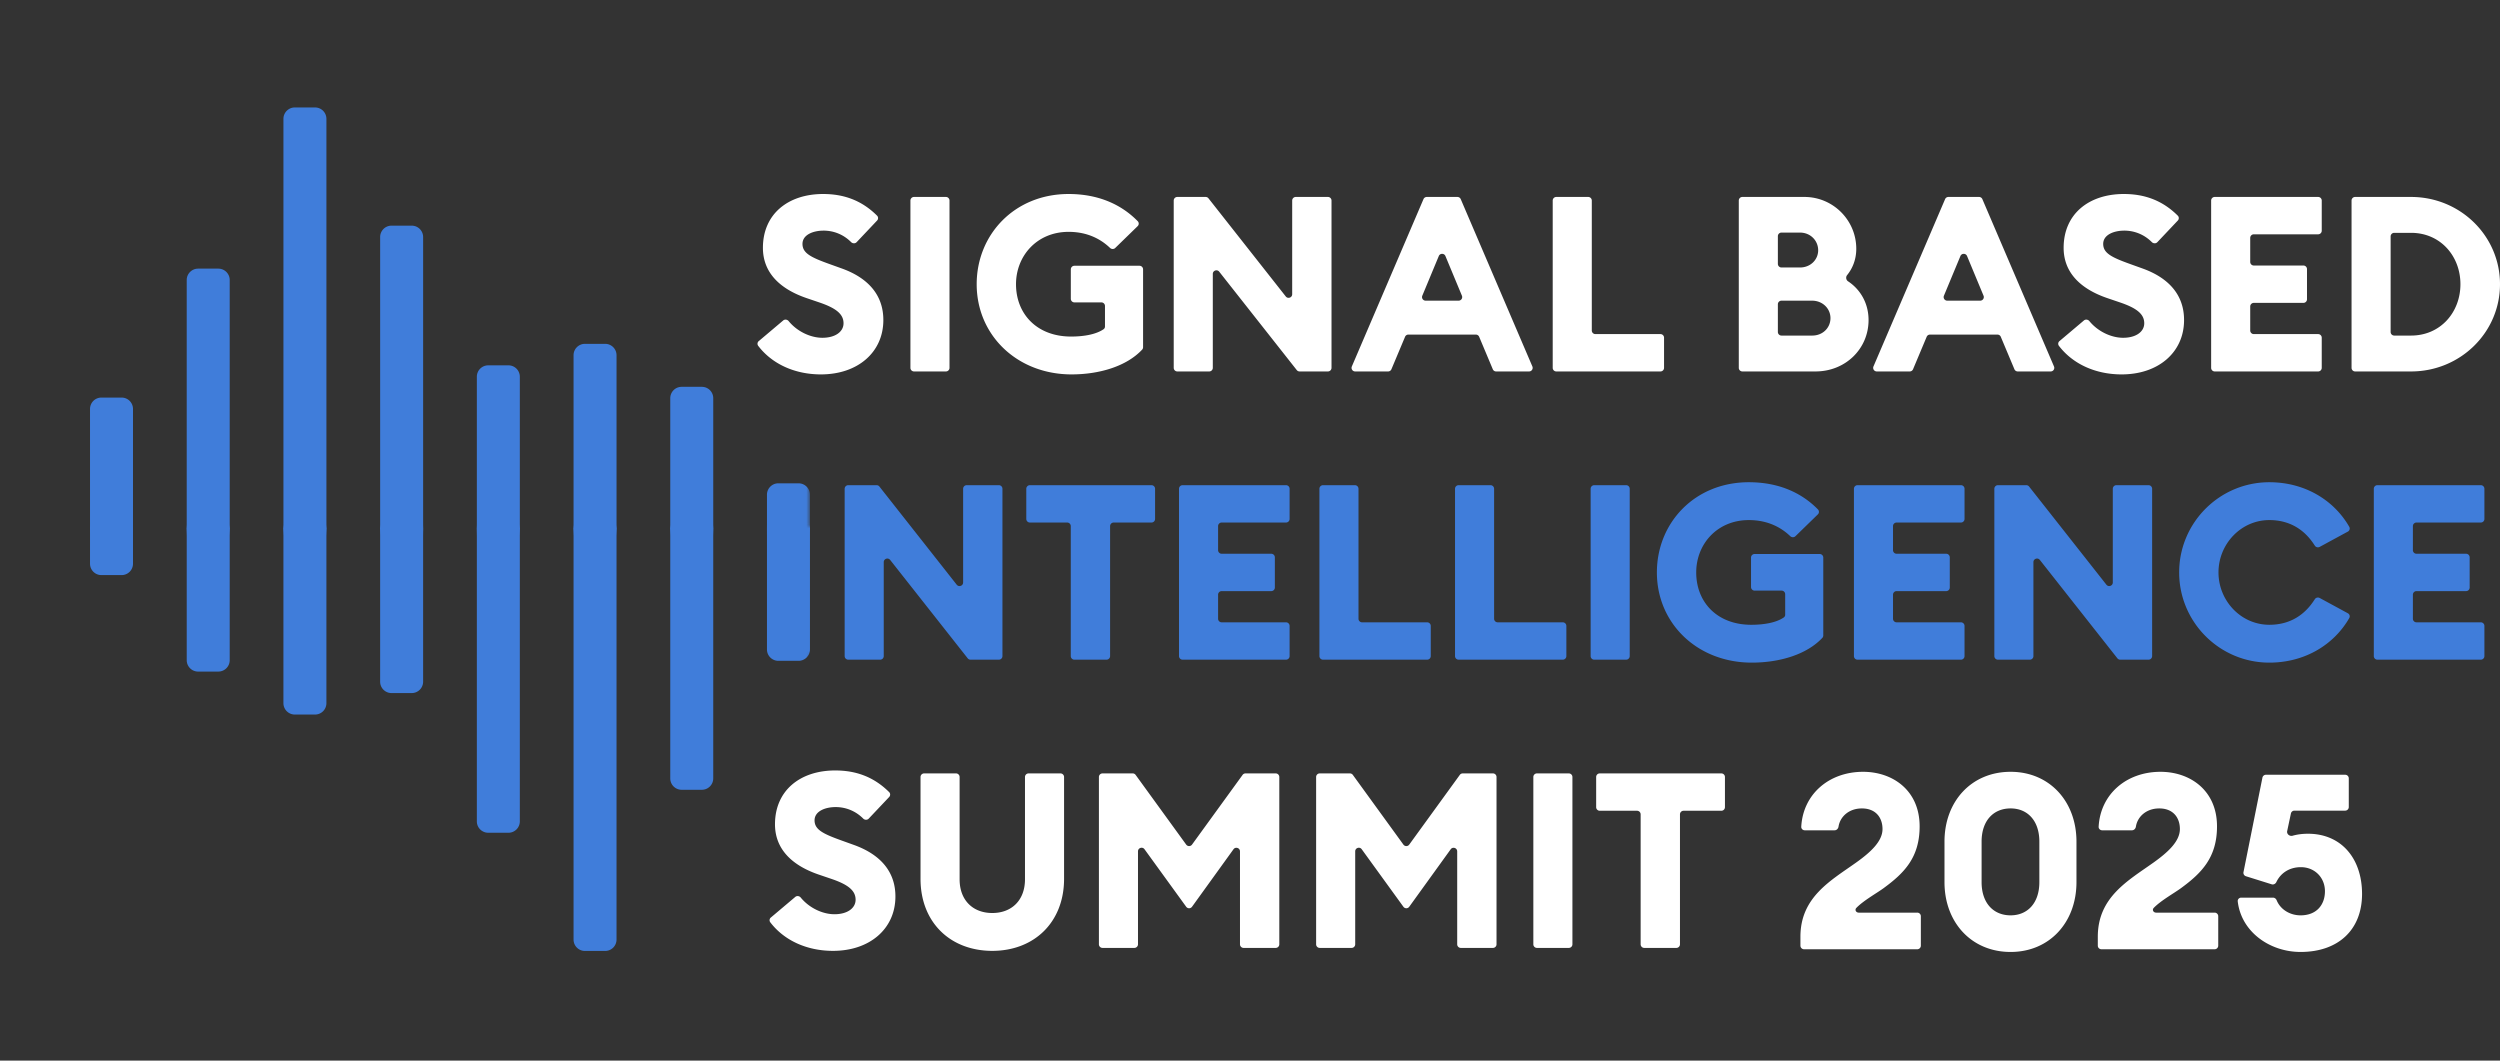 <svg width="693" height="294" fill="none" xmlns="http://www.w3.org/2000/svg"><rect width="100%" height="100%" fill="#333333" stroke="none"/><mask id="a" style="mask-type:alpha" maskUnits="userSpaceOnUse" x="0" y="0" width="225" height="148"><path fill-rule="evenodd" clip-rule="evenodd" d="M143.207 100.602 85.124 0 0 147.44h224.505v-46.913l-54.17-46.913-27.128 46.988Z" fill="#D9D9D9"/></mask><g mask="url(#a)" fill-rule="evenodd" clip-rule="evenodd" fill="#407DDA"><path d="M28.108 199.564a3.155 3.155 0 0 1-3.155-3.155v-83.048a3.154 3.154 0 0 1 3.155-3.154h5.604a3.154 3.154 0 0 1 3.155 3.154v83.048a3.155 3.155 0 0 1-3.154 3.155h-5.605ZM54.915 312.751a3.155 3.155 0 0 1-3.155-3.155V77.619a3.155 3.155 0 0 1 3.155-3.154h5.605a3.155 3.155 0 0 1 3.155 3.154v231.977a3.155 3.155 0 0 1-3.155 3.155h-5.605ZM81.722 187.651a3.155 3.155 0 0 1-3.154-3.155V32.941a3.155 3.155 0 0 1 3.154-3.155h5.605a3.155 3.155 0 0 1 3.155 3.155v151.555a3.155 3.155 0 0 1-3.155 3.155h-5.605ZM108.531 318.709a3.155 3.155 0 0 1-3.155-3.155V65.706a3.154 3.154 0 0 1 3.155-3.155h5.604a3.155 3.155 0 0 1 3.155 3.155v249.848a3.155 3.155 0 0 1-3.155 3.155h-5.604ZM135.337 312.751a3.155 3.155 0 0 1-3.155-3.155V104.427a3.154 3.154 0 0 1 3.155-3.155h5.605a3.154 3.154 0 0 1 3.154 3.155v205.169a3.155 3.155 0 0 1-3.154 3.155h-5.605ZM162.144 247.221a3.155 3.155 0 0 1-3.155-3.155V98.469a3.155 3.155 0 0 1 3.155-3.155h5.605a3.155 3.155 0 0 1 3.155 3.155v145.597a3.155 3.155 0 0 1-3.155 3.155h-5.605ZM188.952 262.115a3.155 3.155 0 0 1-3.154-3.155V110.383a3.154 3.154 0 0 1 3.154-3.154h5.605a3.154 3.154 0 0 1 3.155 3.154V258.96a3.155 3.155 0 0 1-3.155 3.155h-5.605ZM215.758 166.801a3.154 3.154 0 0 1-3.154-3.155v-26.517a3.155 3.155 0 0 1 3.154-3.155h5.605a3.155 3.155 0 0 1 3.155 3.155v26.517a3.154 3.154 0 0 1-3.155 3.155h-5.605Z"/></g><mask id="b" style="mask-type:alpha" maskUnits="userSpaceOnUse" x="20" y="145" width="226" height="149"><path fill-rule="evenodd" clip-rule="evenodd" d="m102.161 192.79 58.082 100.601 85.125-147.44H75.119v.001H20.863v73.997l54.17 19.828 27.128-46.987Z" fill="#D9D9D9"/></mask><g mask="url(#b)" fill-rule="evenodd" clip-rule="evenodd" fill="#407DDA"><path d="M221.363 93.825a3.155 3.155 0 0 1 3.155 3.154v83.048a3.155 3.155 0 0 1-3.155 3.155h-5.605a3.155 3.155 0 0 1-3.155-3.155V96.979a3.155 3.155 0 0 1 3.155-3.154h5.605ZM194.556-19.36a3.154 3.154 0 0 1 3.154 3.155v231.977a3.154 3.154 0 0 1-3.154 3.154h-5.605a3.155 3.155 0 0 1-3.155-3.154V-16.205a3.155 3.155 0 0 1 3.155-3.155h5.605ZM167.748 105.74a3.154 3.154 0 0 1 3.155 3.155V260.45a3.155 3.155 0 0 1-3.155 3.155h-5.604a3.155 3.155 0 0 1-3.155-3.155V108.895a3.154 3.154 0 0 1 3.155-3.155h5.604ZM140.941-25.318a3.154 3.154 0 0 1 3.155 3.155v249.848a3.155 3.155 0 0 1-3.155 3.155h-5.605a3.155 3.155 0 0 1-3.154-3.155V-22.163a3.154 3.154 0 0 1 3.154-3.155h5.605ZM114.134-19.36a3.155 3.155 0 0 1 3.155 3.155v205.169a3.155 3.155 0 0 1-3.155 3.155h-5.605a3.155 3.155 0 0 1-3.155-3.155v-205.17a3.155 3.155 0 0 1 3.155-3.154h5.605ZM87.326 46.168a3.155 3.155 0 0 1 3.155 3.154V194.92a3.154 3.154 0 0 1-3.155 3.155h-5.605a3.154 3.154 0 0 1-3.155-3.155V49.322a3.155 3.155 0 0 1 3.155-3.154h5.605ZM60.52 31.276a3.155 3.155 0 0 1 3.155 3.154v148.577a3.155 3.155 0 0 1-3.154 3.155h-5.605a3.155 3.155 0 0 1-3.155-3.155V34.43a3.155 3.155 0 0 1 3.155-3.154h5.605ZM33.712 126.59a3.154 3.154 0 0 1 3.155 3.155v26.517a3.155 3.155 0 0 1-3.155 3.155h-5.605a3.155 3.155 0 0 1-3.154-3.155v-26.517a3.154 3.154 0 0 1 3.154-3.155h5.605Z"/></g><path d="M659.016 182.863a.996.996 0 0 1-.996-.996v-46.379c0-.55.446-.996.996-.996h28.665c.551 0 .997.446.997.996v8.363c0 .55-.446.996-.997.996h-17.833a.996.996 0 0 0-.996.997v6.659c0 .551.446.997.996.997h13.746c.55 0 .996.446.996.996v8.363c0 .55-.446.996-.996.996h-13.746a.996.996 0 0 0-.996.997v6.659c0 .551.446.997.996.997h17.833c.551 0 .997.446.997.996v8.363c0 .55-.446.996-.997.996h-28.665ZM629.068 183.681c-13.831 0-25.004-11.241-25.004-25.003 0-13.763 11.173-25.004 25.004-25.004 9.716 0 17.85 4.871 22.148 12.358a.965.965 0 0 1-.39 1.327l-7.815 4.242a1.035 1.035 0 0 1-1.364-.375c-2.74-4.347-6.876-7.06-12.579-7.06-7.903 0-14.103 6.677-14.103 14.512 0 7.834 6.2 14.511 14.103 14.511 5.703 0 9.839-2.712 12.579-7.06.29-.461.885-.635 1.364-.375l7.815 4.243a.965.965 0 0 1 .39 1.327c-4.298 7.486-12.432 12.357-22.148 12.357ZM596.571 181.867c0 .55-.447.996-.997.996h-7.854a.994.994 0 0 1-.782-.379l-21.495-27.272c-.585-.743-1.779-.329-1.779.616v26.039c0 .55-.446.996-.996.996h-8.84a.996.996 0 0 1-.997-.996v-46.379c0-.55.446-.996.997-.996h7.854c.305 0 .593.14.782.379l21.427 27.203c.585.743 1.779.329 1.779-.617v-25.969c0-.55.446-.996.996-.996h8.908c.55 0 .997.446.997.996v46.379ZM514.906 182.863a.996.996 0 0 1-.996-.996v-46.379c0-.55.446-.996.996-.996h28.666c.55 0 .996.446.996.996v8.363c0 .55-.446.996-.996.996h-17.833a.997.997 0 0 0-.997.997v6.659c0 .551.446.997.997.997h13.745c.55 0 .996.446.996.996v8.363c0 .55-.446.996-.996.996h-13.745a.997.997 0 0 0-.997.997v6.659c0 .551.446.997.997.997h17.833c.55 0 .996.446.996.996v8.363c0 .55-.446.996-.996.996h-28.666ZM485.589 183.681c-15.057 0-26.298-10.833-26.298-25.003 0-13.763 10.492-25.004 25.48-25.004 8.185 0 14.574 2.849 19.167 7.544a.967.967 0 0 1-.03 1.37l-6.211 6.045c-.401.39-1.042.372-1.446-.014-2.687-2.568-6.426-4.453-11.48-4.453-8.788 0-14.58 6.677-14.58 14.512 0 8.243 5.791 14.511 15.261 14.511 3.586 0 6.931-.602 9.018-2.032a.916.916 0 0 0 .384-.763v-5.679a.996.996 0 0 0-.996-.996h-7.477a.996.996 0 0 1-.997-.996v-8.159c0-.55.446-.996.997-.996h18.037c.55 0 .996.446.996.996v21.585c0 .244-.088.48-.254.658-4.337 4.647-11.889 6.874-19.571 6.874ZM441.92 182.863a.996.996 0 0 1-.996-.996v-46.379c0-.55.446-.996.996-.996h8.84c.55 0 .996.446.996.996v46.379c0 .55-.446.996-.996.996h-8.84ZM404.329 182.863a.996.996 0 0 1-.996-.996v-46.379c0-.55.446-.996.996-.996h8.84c.55 0 .996.446.996.996v36.023c0 .551.446.997.996.997h18.038c.55 0 .996.446.996.996v8.363c0 .55-.446.996-.996.996h-28.87ZM366.738 182.863a.996.996 0 0 1-.996-.996v-46.379c0-.55.446-.996.996-.996h8.84c.55 0 .996.446.996.996v36.023c0 .551.446.997.996.997h18.038c.55 0 .996.446.996.996v8.363c0 .55-.446.996-.996.996h-28.87ZM327.816 182.863a.996.996 0 0 1-.996-.996v-46.379c0-.55.446-.996.996-.996h28.666c.55 0 .996.446.996.996v8.363c0 .55-.446.996-.996.996h-17.833a.996.996 0 0 0-.996.997v6.659c0 .551.446.997.996.997h13.745c.55 0 .996.446.996.996v8.363c0 .55-.446.996-.996.996h-13.745a.996.996 0 0 0-.996.997v6.659c0 .551.446.997.996.997h17.833c.55 0 .996.446.996.996v8.363c0 .55-.446.996-.996.996h-28.666ZM297.815 182.863a.996.996 0 0 1-.996-.996v-36.023a.997.997 0 0 0-.997-.997h-10.339a.996.996 0 0 1-.996-.996v-8.363c0-.55.446-.996.996-.996h33.708c.55 0 .996.446.996.996v8.363c0 .55-.446.996-.996.996h-10.475a.997.997 0 0 0-.997.997v36.023c0 .55-.446.996-.996.996h-8.908ZM277.879 181.867c0 .55-.446.996-.996.996h-7.854a.995.995 0 0 1-.783-.379l-21.495-27.272c-.585-.743-1.778-.329-1.778.616v26.039c0 .55-.446.996-.997.996h-8.84a.996.996 0 0 1-.996-.996v-46.379c0-.55.446-.996.996-.996h7.854c.306 0 .594.14.783.379l21.426 27.203c.586.743 1.779.329 1.779-.617v-25.969c0-.55.446-.996.997-.996h8.908c.55 0 .996.446.996.996v46.379ZM214.635 180a.878.878 0 0 1-.878-.878v-40.889c0-.485.393-.878.878-.878h7.794c.485 0 .878.393.878.878v40.889a.878.878 0 0 1-.878.878h-7.794Z" fill="#407DDA"/><path d="M455.783 262.76a.996.996 0 0 1-.996-.996V225.74a.996.996 0 0 0-.996-.996h-10.339a.996.996 0 0 1-.996-.997v-8.363c0-.55.446-.996.996-.996h33.707c.55 0 .996.446.996.996v8.363a.996.996 0 0 1-.996.997h-10.475a.996.996 0 0 0-.996.996v36.024c0 .55-.446.996-.997.996h-8.908ZM426.038 262.76a.996.996 0 0 1-.996-.996v-46.38c0-.55.446-.996.996-.996h8.84c.551 0 .997.446.997.996v46.38c0 .55-.446.996-.997.996h-8.84ZM390.64 251.355a.997.997 0 0 1-1.615.002l-11.559-15.95c-.567-.782-1.803-.381-1.803.585v25.772c0 .55-.446.996-.997.996h-8.84a.996.996 0 0 1-.996-.996v-46.38c0-.55.446-.996.996-.996h8.375c.319 0 .619.153.806.411l14.02 19.325a.997.997 0 0 0 1.613 0l14.02-19.325a.996.996 0 0 1 .806-.411h8.375c.55 0 .996.446.996.996v46.38c0 .55-.446.996-.996.996h-8.908a.996.996 0 0 1-.997-.996v-25.76c0-.967-1.238-1.367-1.804-.583l-11.492 15.934ZM330.428 251.355a.997.997 0 0 1-1.615.002l-11.559-15.95c-.567-.782-1.804-.381-1.804.585v25.772c0 .55-.446.996-.996.996h-8.84a.996.996 0 0 1-.996-.996v-46.38c0-.55.446-.996.996-.996h8.375c.319 0 .619.153.806.411l14.02 19.325a.997.997 0 0 0 1.613 0l14.02-19.325a.996.996 0 0 1 .806-.411h8.375c.55 0 .996.446.996.996v46.38c0 .55-.446.996-.996.996h-8.908a.996.996 0 0 1-.997-.996v-25.76c0-.967-1.239-1.367-1.804-.583l-11.492 15.934ZM275.065 263.578c-11.65 0-19.894-7.903-19.894-19.962v-28.232c0-.55.446-.996.997-.996h8.84c.55 0 .996.446.996.996v28.368c0 5.791 3.679 9.334 9.061 9.334s9.061-3.543 9.061-9.334v-28.368c0-.55.446-.996.997-.996h8.84c.55 0 .996.446.996.996v28.232c0 12.059-8.312 19.962-19.894 19.962ZM230.906 263.578c-7.283 0-13.573-2.917-17.389-7.922a.958.958 0 0 1 .16-1.313l6.77-5.715c.454-.384 1.139-.284 1.516.177 2.391 2.926 6.125 4.621 9.351 4.621 3.611 0 5.859-1.703 5.859-4.019 0-2.453-1.907-4.156-6.744-5.791l-3.407-1.159c-7.835-2.657-12.195-7.358-12.195-13.966 0-9.402 7.017-14.92 16.692-14.92 5.579 0 10.602 1.668 14.952 6.003.372.371.369.97.008 1.352l-5.669 5.996c-.412.435-1.11.408-1.533-.016-2.154-2.155-4.888-3.184-7.622-3.184-2.93 0-5.859 1.158-5.859 3.679 0 2.589 2.384 3.747 7.494 5.586l3.407 1.227c7.017 2.521 11.582 7.153 11.513 14.443-.068 8.789-7.085 14.921-17.304 14.921ZM637.729 263.883c-8.577 0-16.461-5.599-17.426-14.016-.065-.565.391-1.041.959-1.041h8.817c.453 0 .841.31 1.011.73.999 2.473 3.592 4.176 6.639 4.176 4.428 0 6.745-2.93 6.745-6.677 0-3.815-2.862-6.677-6.677-6.677-3.223 0-5.631 1.683-6.79 4.127-.234.493-.783.784-1.304.621l-7.129-2.232a.994.994 0 0 1-.679-1.146l5.249-26.186a.998.998 0 0 1 .977-.8h21.965c.55 0 .996.446.996.996v7.954c0 .55-.446.996-.996.996h-14.071a.997.997 0 0 0-.975.79l-1.037 4.886c-.174.816.695 1.512 1.498 1.284 1.259-.358 2.695-.555 4.272-.555 9.265 0 14.988 6.881 14.988 16.691 0 10.015-6.677 16.079-17.032 16.079ZM613.899 252.982c.55 0 .996.446.996.997v8.158c0 .55-.446.997-.996.997h-31.391a.997.997 0 0 1-.996-.997v-2.478c0-10.969 8.38-15.534 15.465-20.575 3.815-2.725 7.29-5.791 7.29-9.266 0-3.134-1.839-5.723-5.723-5.723-3.589 0-6.037 2.282-6.472 5.05-.087.551-.527 1.014-1.086 1.014h-8.273c-.551 0-1-.447-.97-.997.494-9.003 7.677-15.218 17.142-15.218 8.175 0 15.67 5.11 15.67 15.125 0 8.652-4.293 12.944-9.947 17.1-1.908 1.403-5.617 3.452-7.59 5.502-.52.54-.092 1.311.658 1.311h16.223ZM557.339 263.883c-10.833 0-18.327-8.176-18.327-19.349v-11.241c0-11.173 7.494-19.349 18.327-19.349 10.764 0 18.258 8.176 18.258 19.349v11.241c0 11.173-7.494 19.349-18.258 19.349Zm0-10.151c4.701 0 7.971-3.407 7.971-9.198v-11.241c0-5.791-3.27-9.198-7.971-9.198-4.769 0-8.04 3.407-8.04 9.198v11.241c0 5.791 3.271 9.198 8.04 9.198ZM531.465 252.982c.55 0 .996.446.996.997v8.158c0 .55-.446.997-.996.997h-31.391a.997.997 0 0 1-.996-.997v-2.478c0-10.969 8.38-15.534 15.465-20.575 3.816-2.725 7.29-5.791 7.29-9.266 0-3.134-1.839-5.723-5.723-5.723-3.589 0-6.037 2.282-6.472 5.05-.087.551-.527 1.014-1.086 1.014h-8.273c-.551 0-1-.447-.97-.997.494-9.003 7.677-15.218 17.142-15.218 8.175 0 15.67 5.11 15.67 15.125 0 8.652-4.292 12.944-9.947 17.1-1.908 1.403-5.617 3.452-7.59 5.502-.52.54-.092 1.311.658 1.311h16.223ZM431.408 102.967a.996.996 0 0 1-.997-.996v-46.38c0-.55.446-.996.997-.996h8.84c.55 0 .996.446.996.997v36.023c0 .55.446.996.996.996h18.038c.55 0 .996.447.996.997v8.363c0 .55-.446.996-.996.996h-28.87ZM375.647 102.967a.996.996 0 0 1-.916-1.388l19.858-46.38a.996.996 0 0 1 .916-.604h8.496c.399 0 .759.238.916.604l19.858 46.38a.996.996 0 0 1-.916 1.388h-9.137a.996.996 0 0 1-.918-.61l-3.78-8.999a.995.995 0 0 0-.918-.61H390.4a.995.995 0 0 0-.918.61l-3.78 8.999a.996.996 0 0 1-.918.61h-9.137Zm18.616-21a.996.996 0 0 0 .92 1.379h9.14a.996.996 0 0 0 .92-1.38l-4.57-10.988c-.34-.818-1.5-.818-1.84 0l-4.57 10.989ZM369.095 101.971c0 .55-.446.996-.996.996h-7.854a1 1 0 0 1-.783-.379l-21.494-27.273c-.586-.742-1.779-.328-1.779.617v26.039c0 .55-.446.996-.997.996h-8.839a.996.996 0 0 1-.997-.996v-46.38c0-.55.446-.996.997-.996h7.853c.306 0 .594.14.783.38l21.427 27.202c.585.743 1.779.33 1.779-.616V55.59c0-.55.446-.996.996-.996h8.908c.55 0 .996.446.996.997v46.379ZM297.035 103.785c-15.056 0-26.298-10.833-26.298-25.004 0-13.762 10.492-25.003 25.481-25.003 8.185 0 14.573 2.849 19.166 7.543a.967.967 0 0 1-.03 1.371l-6.211 6.045c-.4.39-1.041.371-1.445-.015-2.687-2.567-6.427-4.452-11.48-4.452-8.789 0-14.58 6.676-14.58 14.511 0 8.244 5.791 14.512 15.261 14.512 3.586 0 6.931-.602 9.017-2.032a.916.916 0 0 0 .385-.763v-5.679a.996.996 0 0 0-.996-.996h-7.478a.996.996 0 0 1-.996-.996v-8.16c0-.55.446-.996.996-.996h18.038c.55 0 .996.447.996.997v21.585c0 .243-.088.48-.255.658-4.337 4.647-11.888 6.874-19.571 6.874ZM253.366 102.967a.996.996 0 0 1-.996-.996v-46.38c0-.55.446-.996.996-.996h8.84c.55 0 .996.446.996.997v46.379c0 .55-.446.996-.996.996h-8.84ZM227.559 103.785c-7.283 0-13.573-2.917-17.388-7.922a.957.957 0 0 1 .16-1.313l6.769-5.715c.455-.384 1.14-.284 1.516.177 2.391 2.927 6.126 4.621 9.352 4.621 3.611 0 5.859-1.703 5.859-4.02 0-2.452-1.908-4.155-6.745-5.79l-3.406-1.158c-7.835-2.658-12.195-7.358-12.195-13.967 0-9.402 7.017-14.92 16.691-14.92 5.58 0 10.603 1.668 14.952 6.004.373.37.369.97.008 1.351l-5.669 5.996c-.411.435-1.109.408-1.532-.015-2.155-2.156-4.889-3.185-7.622-3.185-2.93 0-5.86 1.158-5.86 3.679 0 2.589 2.385 3.747 7.495 5.587l3.406 1.226c7.017 2.52 11.582 7.153 11.514 14.443-.068 8.79-7.085 14.921-17.305 14.921ZM652.846 102.967a.996.996 0 0 1-.996-.996v-46.38c0-.55.446-.996.996-.996h15.491C681.963 54.595 693 65.36 693 78.781c0 13.422-11.037 24.186-24.663 24.186h-15.491Zm9.836-10.943c0 .55.447.996.997.996h4.658c8.176 0 13.694-6.472 13.694-14.239s-5.518-14.239-13.694-14.239h-4.658a.997.997 0 0 0-.997.996v26.486ZM613.925 102.967a.996.996 0 0 1-.997-.996v-46.38c0-.55.446-.996.997-.996h28.665c.55 0 .996.446.996.997v8.363c0 .55-.446.996-.996.996h-17.833a.996.996 0 0 0-.996.996v6.66c0 .55.446.996.996.996h13.745c.551 0 .997.446.997.997v8.363c0 .55-.446.996-.997.996h-13.745a.996.996 0 0 0-.996.996v6.66c0 .55.446.996.996.996h17.833c.55 0 .996.447.996.997v8.363c0 .55-.446.996-.996.996h-28.665ZM588.117 103.785c-7.282 0-13.572-2.917-17.388-7.922a.958.958 0 0 1 .16-1.313l6.769-5.715c.455-.384 1.14-.284 1.517.177 2.391 2.927 6.125 4.621 9.351 4.621 3.611 0 5.859-1.703 5.859-4.02 0-2.452-1.907-4.155-6.745-5.79l-3.406-1.158c-7.835-2.658-12.195-7.358-12.195-13.967 0-9.402 7.017-14.92 16.692-14.92 5.579 0 10.602 1.668 14.952 6.004.372.37.368.97.008 1.351l-5.669 5.996c-.412.435-1.11.408-1.533-.015-2.154-2.156-4.888-3.185-7.622-3.185-2.93 0-5.859 1.158-5.859 3.679 0 2.589 2.384 3.747 7.494 5.587l3.406 1.226c7.018 2.52 11.582 7.153 11.514 14.443-.068 8.79-7.085 14.921-17.305 14.921ZM520.24 102.967a.996.996 0 0 1-.916-1.388l19.858-46.38a.996.996 0 0 1 .916-.604h8.496c.399 0 .759.238.916.604l19.858 46.38a.995.995 0 0 1-.915 1.388h-9.137a.997.997 0 0 1-.919-.61l-3.779-8.999a.998.998 0 0 0-.919-.61h-18.706a.995.995 0 0 0-.918.61l-3.779 8.999a.999.999 0 0 1-.919.61h-9.137Zm18.616-21a.996.996 0 0 0 .92 1.379h9.14a.996.996 0 0 0 .92-1.38l-4.57-10.988c-.34-.818-1.499-.818-1.84 0l-4.57 10.989ZM482.988 102.967a.996.996 0 0 1-.996-.996v-46.38c0-.55.446-.996.996-.996h17.195c7.903 0 14.375 6.404 14.375 14.376 0 2.871-.969 5.356-2.538 7.29-.429.529-.309 1.347.26 1.722 3.426 2.26 5.684 6.09 5.684 10.745 0 7.971-6.404 14.239-14.716 14.239h-20.26Zm9.837-29.815c0 .55.446.996.996.996h5.135c2.93 0 5.042-2.18 5.042-4.769 0-2.657-2.112-4.905-5.042-4.905h-5.135a.996.996 0 0 0-.996.996v7.682Zm0 18.872c0 .55.446.996.996.996h8.542c2.861 0 5.041-2.112 5.041-4.837 0-2.657-2.18-4.837-5.109-4.837h-8.474a.996.996 0 0 0-.996.996v7.682Z" fill="#fff"/></svg>